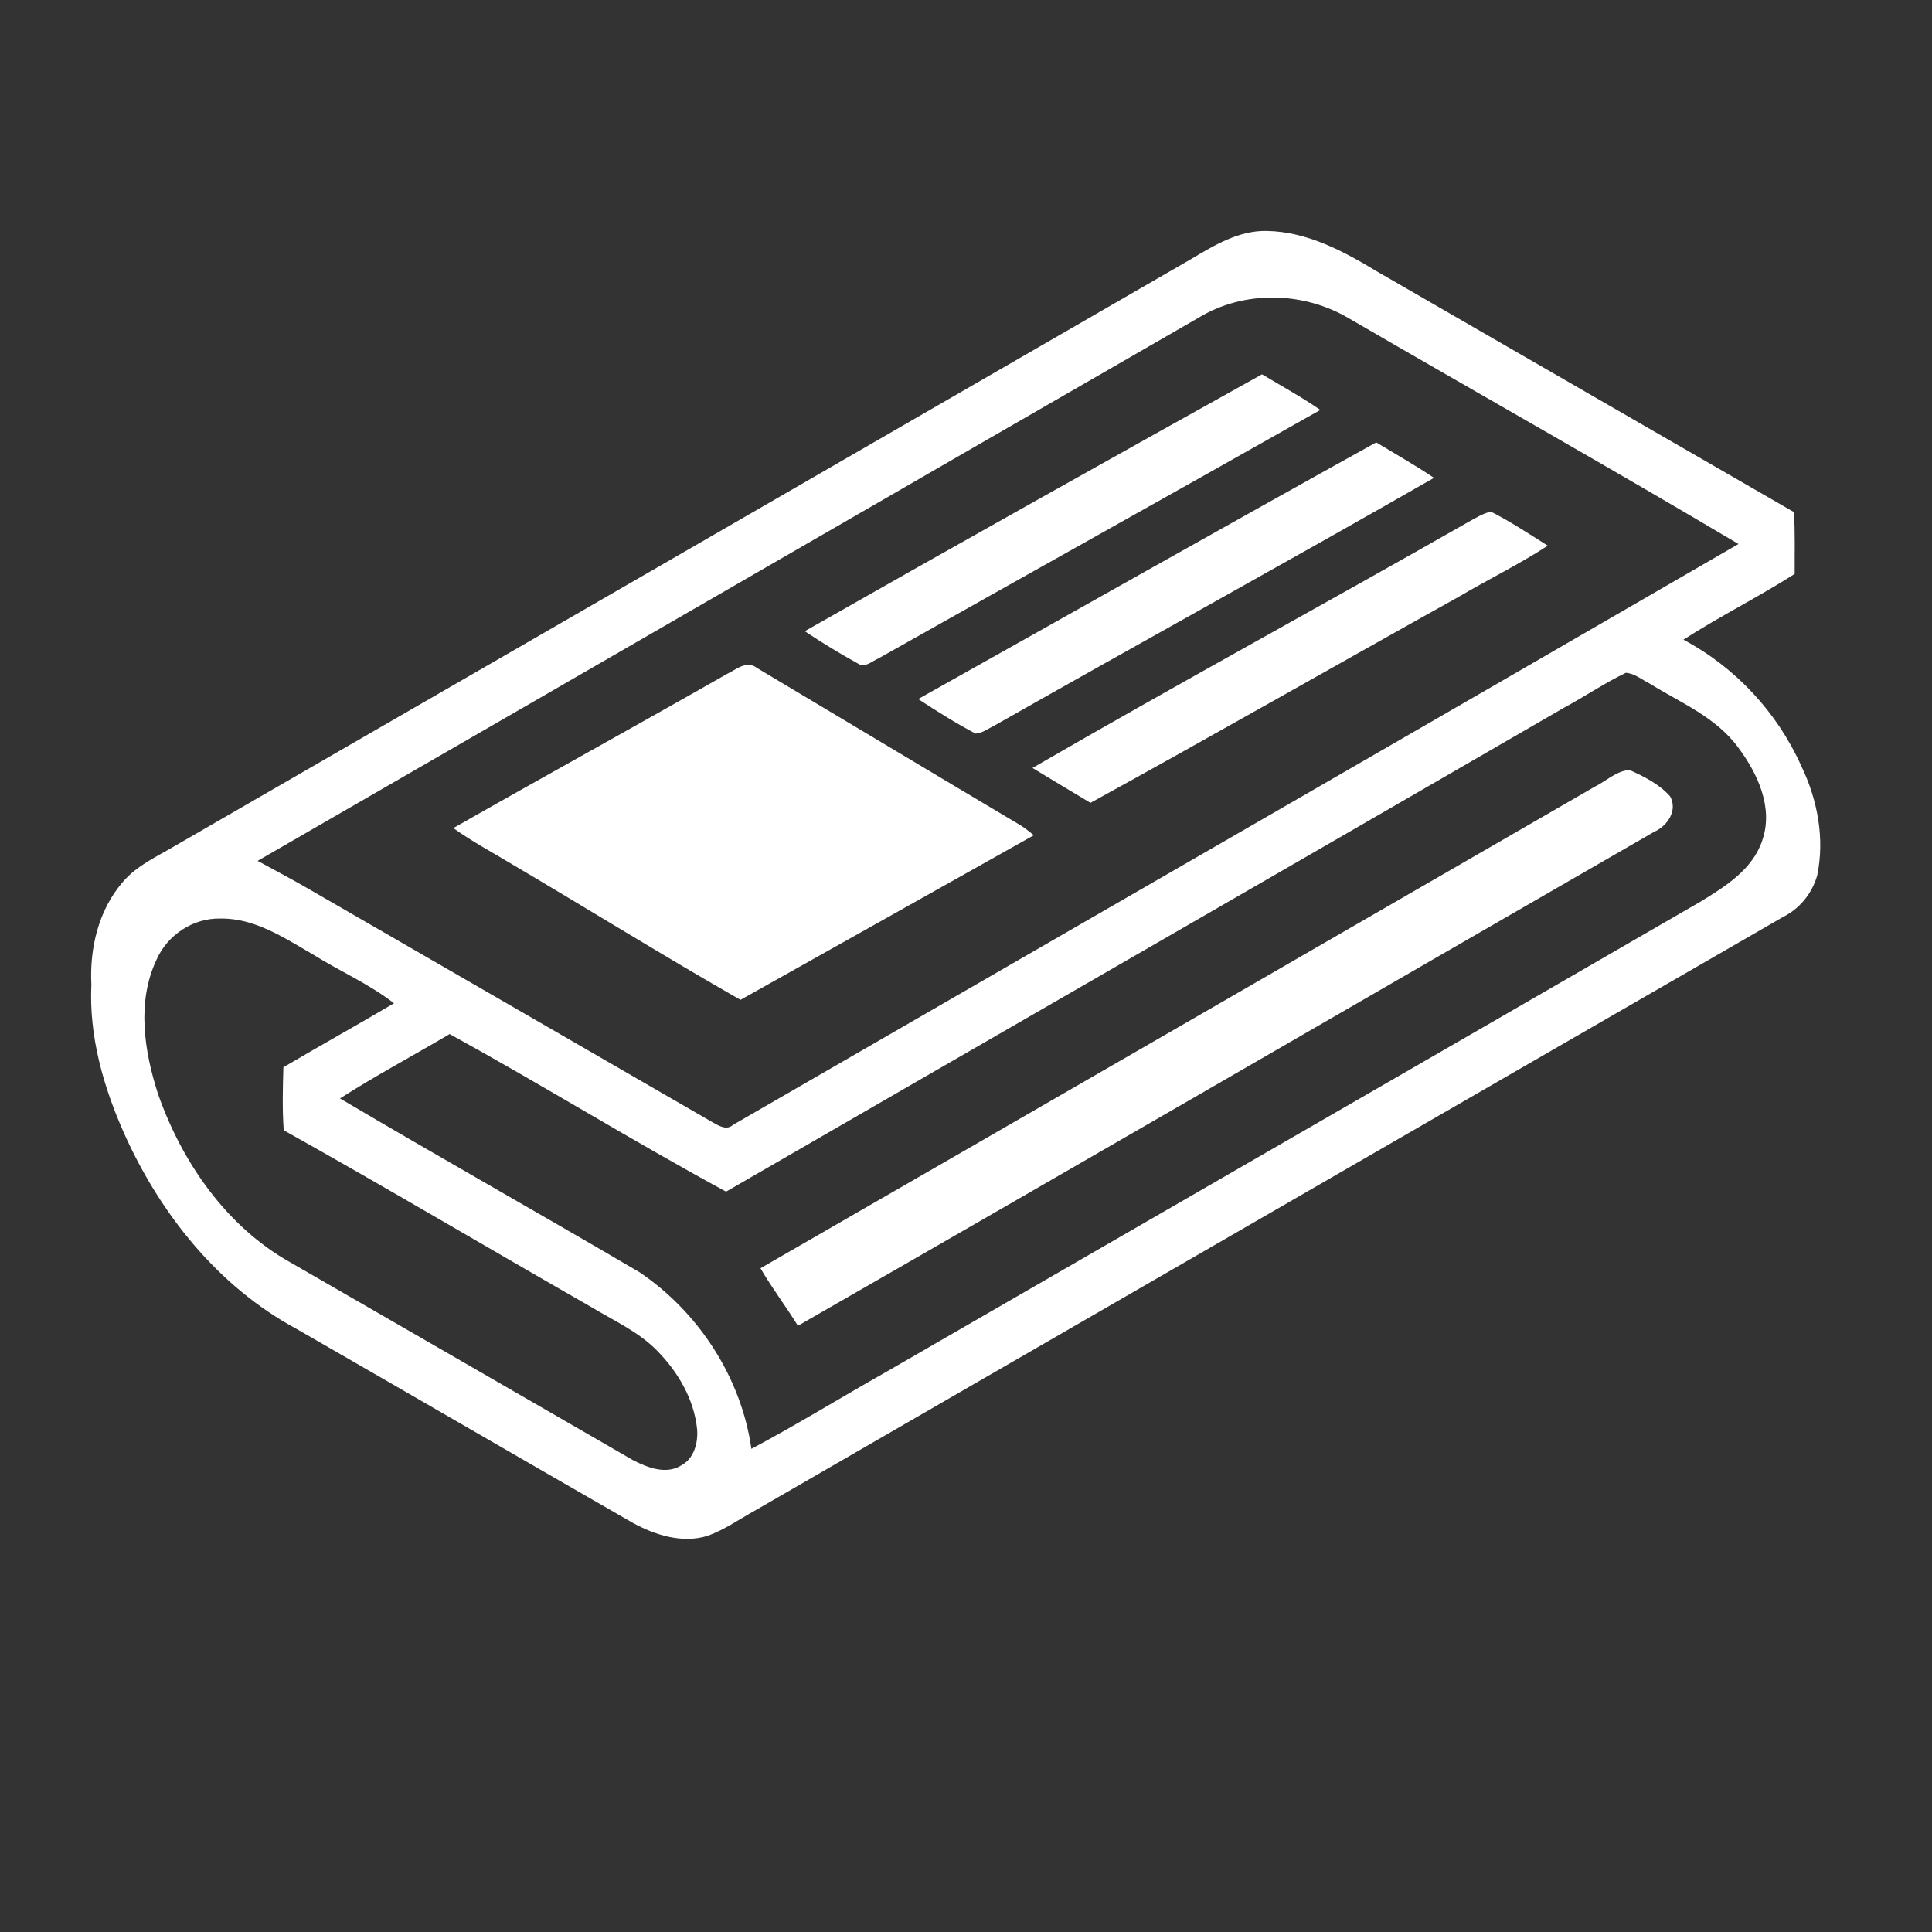 <?xml version="1.0" encoding="UTF-8"?>
<!DOCTYPE svg PUBLIC "-//W3C//DTD SVG 1.1//EN" "http://www.w3.org/Graphics/SVG/1.1/DTD/svg11.dtd">
<!-- Creator: CorelDRAW 2018 (64-Bit Evaluation Version) -->
<svg xmlns="http://www.w3.org/2000/svg" xml:space="preserve" width="24mm" height="24mm" version="1.1" style="shape-rendering:geometricPrecision; text-rendering:geometricPrecision; image-rendering:optimizeQuality; fill-rule:evenodd; clip-rule:evenodd"
viewBox="0 0 2400 2400"
 xmlns:xlink="http://www.w3.org/1999/xlink">
 <rect x="0" y="0" width="2400" height="2400" fill="#333333" stroke="none"/>
 <defs>
  <style type="text/css">
   <![CDATA[
    .fil0 {fill:white;fill-rule:nonzero}
   ]]>
  </style>
 </defs>
 <g id="Layer_x0020_1">
  <path class="fil0" d="M1479.86 321.71c28.74,-17.11 59.2,-35.63 93.88,-34.8 50,0.83 95.36,25.17 137.1,50.46 172.57,99.58 344.99,199.27 517.61,298.74 1.67,25.59 0.83,51.18 0.96,76.83 -45.13,28.8 -93.23,52.72 -138.23,81.7 64.55,34.25 116.56,90.2 146.42,156.88 20.25,41.98 29.34,90.14 19.77,136.16 -6.41,22.32 -21.85,41.27 -42.7,51.6 -425.57,245.35 -850.89,491.18 -1276.28,736.89 -19.47,10.75 -37.89,23.81 -58.91,31.53 -31.53,10.04 -65.38,-0.65 -93.34,-15.91 -139.48,-80.1 -278.54,-160.92 -417.96,-241.08 -97.38,-52.48 -169.65,-143.39 -214.24,-243.33 -25.66,-57.78 -43.53,-120.54 -40.44,-184.25 -2.32,-45.06 8.85,-92.33 38.72,-127.12 17.69,-21.08 43.52,-32.24 66.61,-46.08 420.35,-242.74 840.81,-485.36 1261.03,-728.22zm8.55 73.27c-389.64,224.46 -778.87,449.74 -1168.39,674.42 20.49,11.23 41.21,22.04 61.4,33.72 168.16,97.15 336.38,194.12 504.48,291.44 7.6,4.21 16.87,9.85 24.7,2.78 416.3,-240.6 833.03,-480.42 1249.03,-721.56 -159.97,-95 -322.18,-186.33 -483.04,-279.79 -56.89,-34.09 -131.29,-35.87 -188.17,-1.01l-0.01 0zm453.95 484.47c-346.53,200.7 -693.72,400.45 -1040.43,600.85 -115.74,-62.83 -227.9,-132.3 -343.33,-195.78 -45.36,26.79 -91.91,51.66 -136.27,79.98 123.51,73.04 248.67,143.34 372.36,216.08 73.51,49.76 126.19,130.99 138.72,219.22 56.35,-29.93 110.74,-63.53 166.31,-94.89 337.45,-195 675.08,-389.58 1012.47,-584.69 30.87,-18.83 65.31,-40.26 77.07,-76.55 13.96,-40.44 -5.93,-82.95 -29.93,-115.02 -27.55,-37.82 -71.97,-55.81 -110.44,-79.74 -9.51,-4.68 -18.34,-12.41 -29.21,-13.12 -26.66,12.82 -51.25,29.63 -77.32,43.64l0 0.02zm-1747.68 312.22c-25.24,52.84 -15.56,114.31 1.84,167.98 29.94,84.85 85.04,164.36 164.78,208.89 141.8,81.65 283.48,163.65 425.21,245.42 18.06,9.2 41.09,18.29 60.04,6.23 15.79,-8.55 20.79,-28.09 19.42,-44.83 -3.8,-37.23 -23.81,-71.25 -49.76,-97.56 -23.28,-23.76 -54.1,-37.41 -82.18,-54.4 -127.38,-72.87 -253.55,-147.74 -381.56,-219.35 -1.9,-26.06 -1.19,-52.19 -0.43,-78.26 45.55,-26.89 91.87,-52.55 137.4,-79.5 -31.12,-24.23 -67.87,-40.02 -101.24,-60.98 -35.45,-20.49 -72.15,-45.13 -114.85,-44.24 -33.42,-0.71 -65.14,20.31 -78.67,50.6zm805.05 -407.58c188.76,-107.42 378.3,-213.46 568.01,-319.09 24.23,14.55 49.11,28.2 72.45,44.23 -182.72,103.38 -366.13,205.5 -548.96,308.71 -8.08,3.32 -17.04,12.59 -25.95,6.06 -22.38,-12.35 -44.3,-25.66 -65.55,-39.9l0 -0.01zm140.91 84.27c189.65,-106.29 378.83,-213.41 568.97,-318.8 23.99,14.55 48.44,28.32 71.72,44.06 -181.34,103.91 -364.58,204.67 -546.34,307.88 -7.49,3.62 -14.55,9.21 -23.1,9.79 -24.53,-12.94 -48.04,-27.73 -71.25,-42.93zm683.62 -220.07c8.96,-4.81 17.75,-10.62 27.85,-12.7 24.47,12.46 47.38,27.66 70.61,42.27 -35.98,23.39 -74.64,42.22 -111.57,64.02 -152.37,84.85 -303.73,171.48 -456.51,255.44 -24.04,-14.37 -48.1,-28.79 -72.02,-43.35 179.38,-103.91 361.62,-202.9 541.65,-305.68l-0.01 0zm-921.44 189.07c11.34,-5.4 24.82,-17.64 37.23,-7.77 109.08,65.02 217.92,130.4 327.05,195.24 6.06,3.81 11.64,8.19 17.22,12.71 -121.49,68.16 -242.86,136.5 -364.47,204.5 -95.36,-54.45 -188.71,-112.41 -283.29,-168.17 -24.58,-14.89 -50,-28.38 -73.4,-45.18 112.94,-64.32 226.78,-126.96 339.65,-191.32l0.01 -0.01zm1078.44 139.78c14.06,-6.89 26.89,-19.66 42.93,-20.66 18.29,8.19 37.23,17.64 50.65,33.02 9.39,17.63 -3.55,36.57 -20.06,43.87 -354.61,204.27 -708.57,409.83 -1063.59,613.56 -14.91,-24.23 -32.25,-46.84 -46.49,-71.48 345.7,-199.1 691.05,-398.85 1036.57,-598.3l-0.01 -0.01z"/>
 </g>
</svg>
